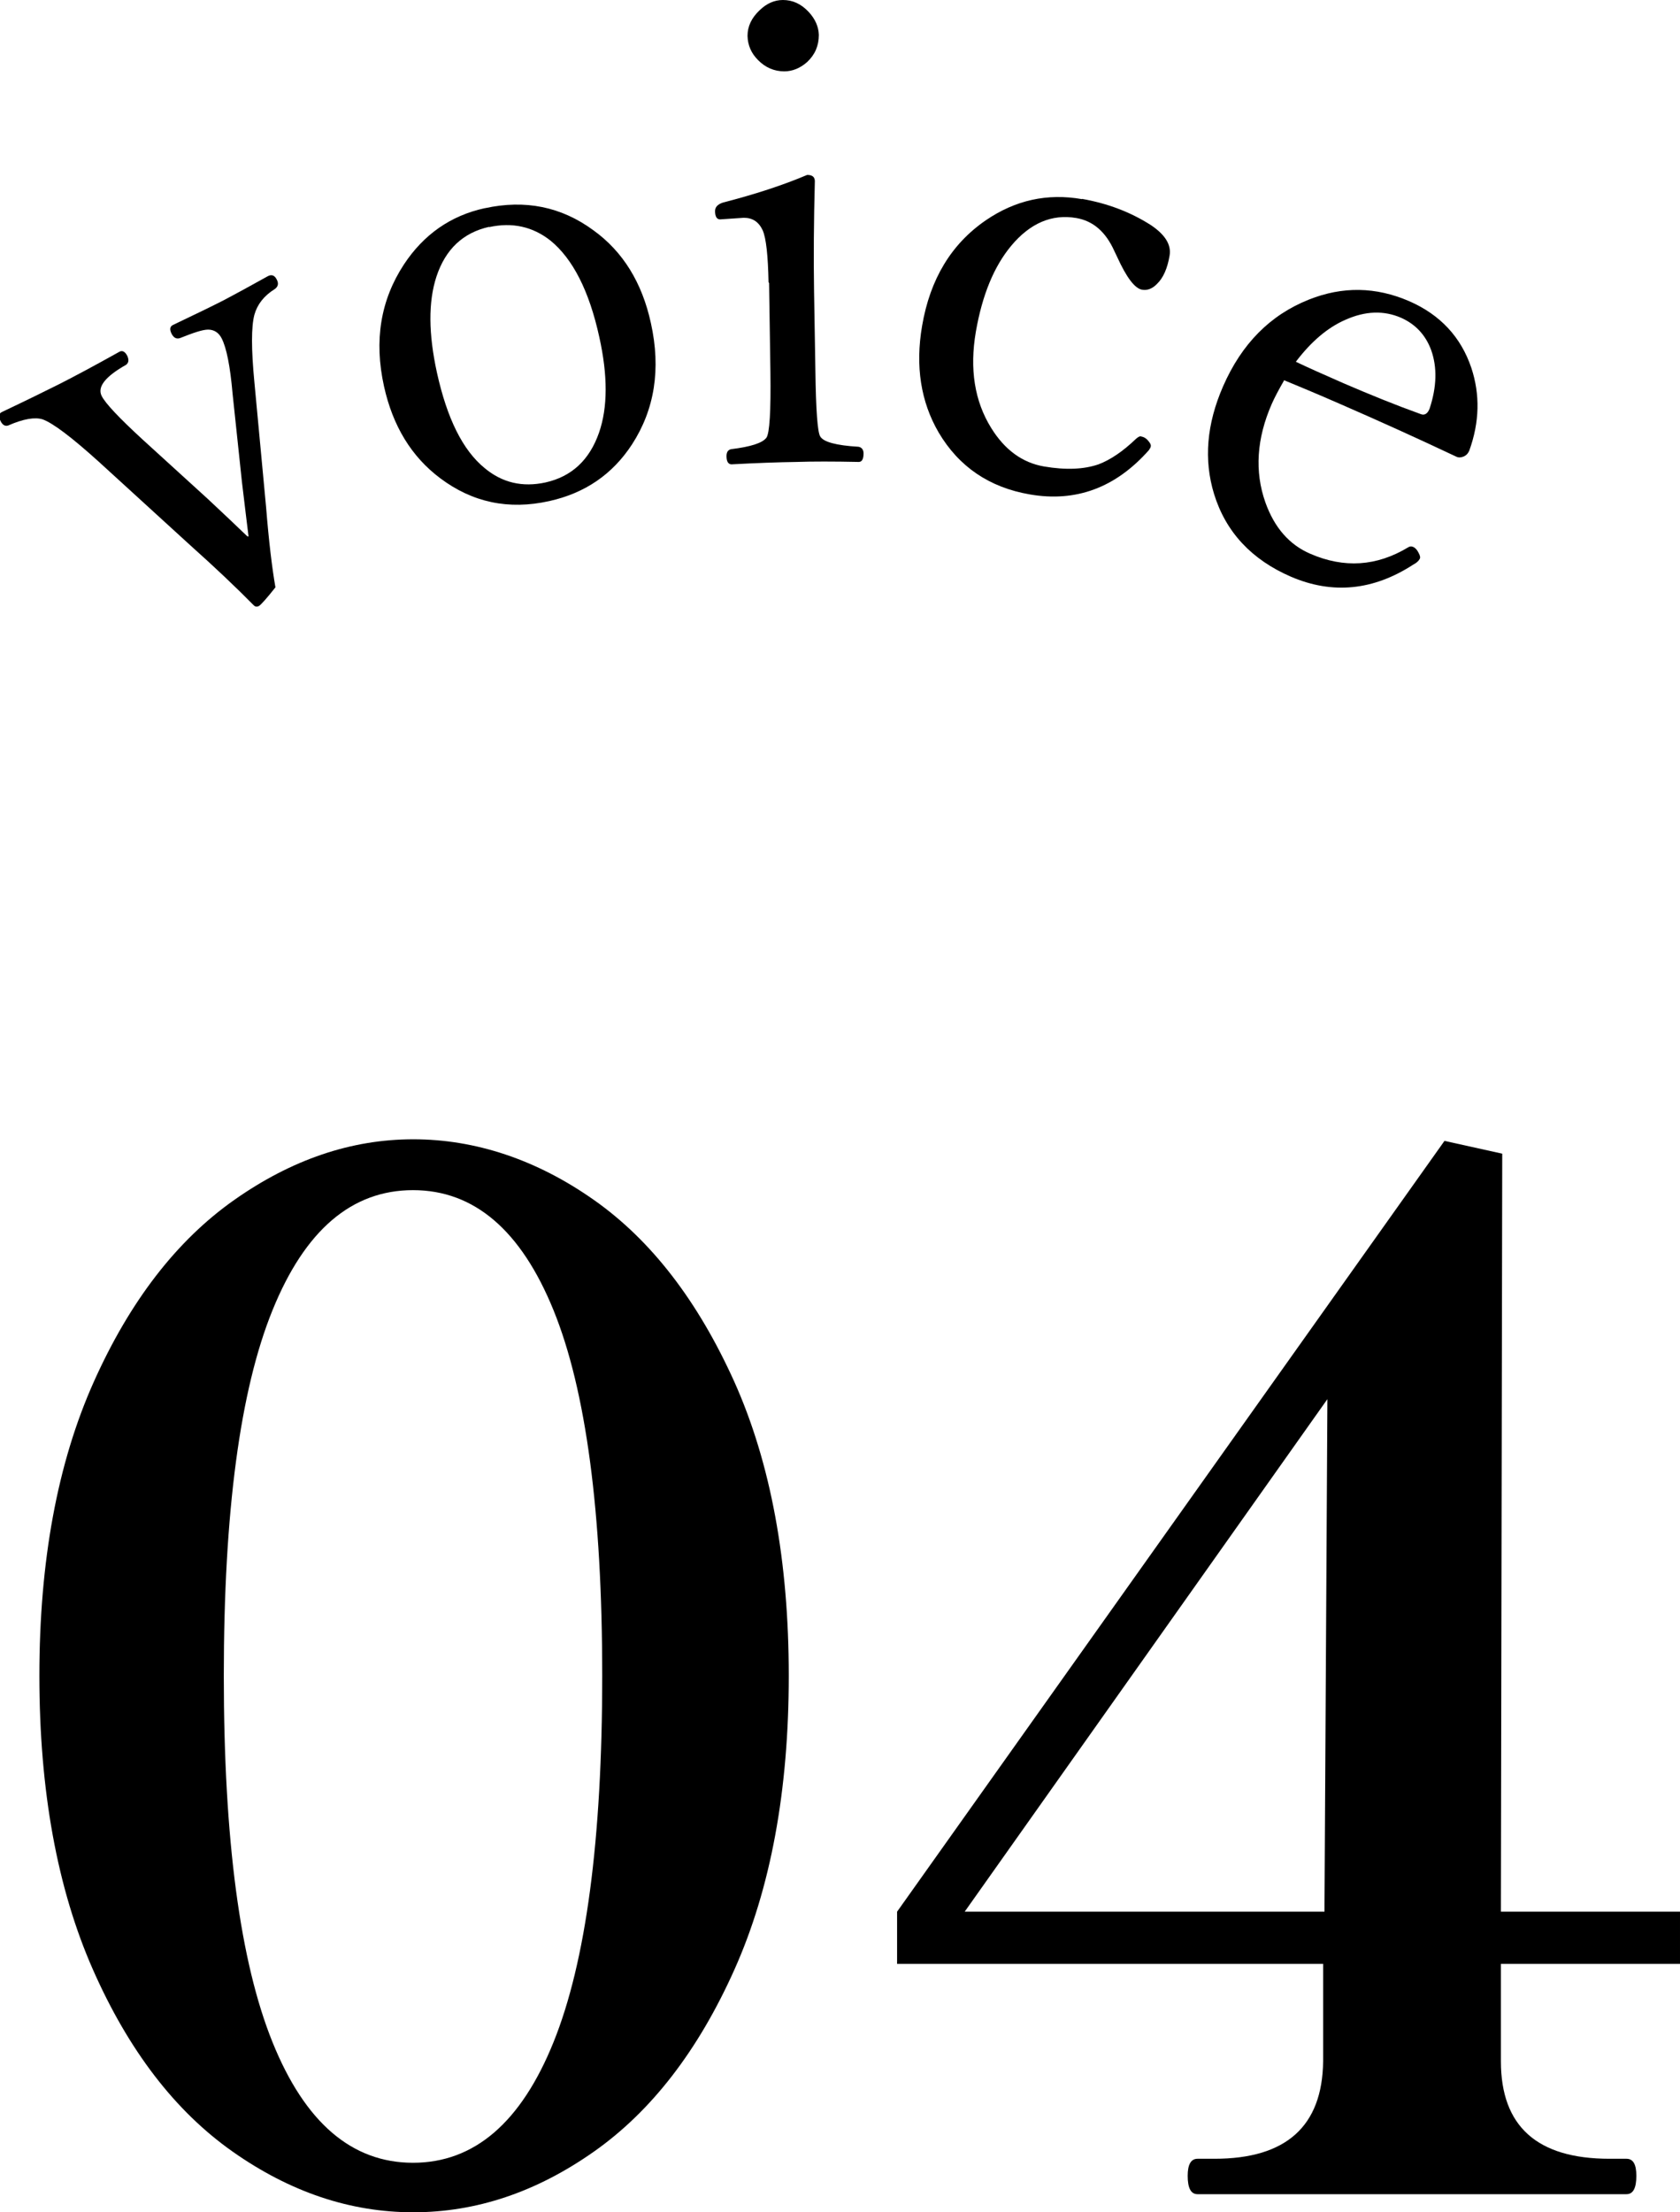 <?xml version="1.0" encoding="UTF-8"?>
<svg xmlns="http://www.w3.org/2000/svg" id="_レイヤー_2" data-name="レイヤー 2" viewBox="0 0 63.13 83.09">
  <defs>
    <style>
      .cls-1 {
        fill: #000;
        stroke-width: 0px;
      }
    </style>
  </defs>
  <g id="_レイヤー_1-2" data-name="レイヤー 1">
    <g>
      <g>
        <path class="cls-1" d="M8.74,80.81c-2.16-1.52-3.91-3.8-5.25-6.84-1.34-3.04-2.01-6.72-2.01-11.03s.68-7.99,2.04-11.03c1.36-3.04,3.12-5.32,5.28-6.84,2.16-1.52,4.4-2.28,6.73-2.28s4.63.76,6.79,2.28c2.16,1.52,3.91,3.8,5.28,6.84,1.36,3.04,2.04,6.72,2.04,11.03s-.68,7.99-2.04,11.03c-1.36,3.04-3.12,5.32-5.28,6.84-2.16,1.52-4.42,2.28-6.79,2.28s-4.63-.76-6.79-2.28ZM20.8,76.7c1.22-3.02,1.83-7.61,1.83-13.76s-.61-10.73-1.83-13.73c-1.22-3-2.98-4.51-5.28-4.51s-4.06,1.5-5.28,4.51c-1.22,3-1.83,7.58-1.83,13.73s.61,10.74,1.83,13.76c1.22,3.02,2.98,4.53,5.28,4.53s4.06-1.51,5.28-4.53Z"></path>
        <path class="cls-1" d="M63.13,73.76h-6.73v3.66c0,2.44,1.36,3.66,4.08,3.66h.64c.25,0,.37.21.37.64,0,.46-.12.69-.37.69h-16.12c-.25,0-.37-.23-.37-.69,0-.42.12-.64.37-.64h.64c2.69,0,4.05-1.22,4.08-3.66v-3.66h-16.01v-1.96l20.57-28.95,2.17.48-.05,28.47h6.73v1.96ZM49.88,52.55l-13.63,19.25h13.52l.11-19.25Z"></path>
      </g>
      <g>
        <path class="cls-1" d="M9.34,20.15c-.04-.3-.12-.99-.25-2.06l-.35-3.3c-.09-1.04-.23-1.73-.41-2.08-.11-.22-.29-.33-.51-.33-.21,0-.56.12-1.06.32-.13.04-.23-.01-.31-.16-.08-.16-.07-.27.04-.33.84-.4,1.48-.71,1.93-.94.4-.21.95-.51,1.65-.9.14-.07.25-.03.33.13.08.15.05.27-.08.36-.4.25-.65.57-.76.96-.12.45-.12,1.29,0,2.54l.44,4.7c.1,1.25.22,2.25.35,3-.34.43-.55.66-.62.7-.08.04-.14.03-.2-.03-.65-.66-1.44-1.41-2.38-2.25l-3.44-3.14c-1.02-.92-1.72-1.45-2.11-1.59-.29-.09-.72-.02-1.29.23-.12.04-.22-.02-.29-.17-.08-.16-.07-.27.04-.33.93-.44,1.66-.8,2.18-1.06.57-.29,1.32-.69,2.25-1.21.11-.06.21,0,.29.15.07.15.06.26-.04.34-.78.44-1.09.83-.92,1.17.14.28.65.82,1.53,1.63l2.46,2.24c.55.51,1.04.98,1.48,1.4Z"></path>
        <path class="cls-1" d="M18.22,7.82c1.51-.33,2.87-.06,4.08.83,1.11.8,1.83,1.97,2.16,3.49.38,1.72.14,3.24-.71,4.55-.73,1.12-1.76,1.83-3.11,2.13-1.53.34-2.89.05-4.1-.86-1.08-.81-1.78-1.96-2.11-3.45-.38-1.72-.13-3.24.75-4.58.74-1.12,1.75-1.83,3.03-2.11ZM18.38,8.52c-.98.22-1.64.84-1.98,1.87-.31.95-.3,2.15.02,3.61.38,1.72.97,2.91,1.79,3.58.66.55,1.42.73,2.29.54.98-.22,1.65-.84,2.01-1.87.33-.95.33-2.15.01-3.59-.38-1.74-1-2.94-1.83-3.62-.67-.53-1.44-.7-2.31-.51Z"></path>
        <path class="cls-1" d="M28.88,10.6c-.02-1-.09-1.65-.22-1.95-.15-.32-.38-.47-.71-.47l-.89.06c-.12,0-.19-.1-.19-.31,0-.15.09-.25.29-.32,1.2-.31,2.25-.65,3.17-1.04.19,0,.28.07.29.22-.04,1.52-.05,2.9-.03,4.13l.05,3c.02,1.48.08,2.3.18,2.47.12.21.6.34,1.44.39.12.02.19.11.19.25,0,.21-.06.32-.18.32-.96-.02-1.74-.02-2.33,0-.7.01-1.52.04-2.45.09-.12,0-.19-.1-.19-.31,0-.15.06-.24.18-.26.73-.09,1.17-.23,1.32-.43.12-.17.17-1,.15-2.47l-.05-3.34ZM29.42,0c.36,0,.68.14.97.45.25.27.37.56.38.86,0,.4-.14.74-.44,1.02-.26.23-.55.35-.86.35-.37,0-.71-.14-.99-.43-.25-.25-.38-.55-.39-.9,0-.36.15-.68.46-.97C28.81.13,29.1,0,29.42,0Z"></path>
        <path class="cls-1" d="M40.66,7.47c.96.17,1.81.49,2.58.98.54.36.78.74.71,1.15-.08.48-.24.84-.47,1.06-.17.18-.37.26-.57.22-.27-.05-.58-.46-.93-1.23l-.11-.23c-.32-.71-.79-1.12-1.42-1.23-.92-.16-1.74.19-2.45,1.04-.65.78-1.09,1.85-1.33,3.23-.24,1.4-.05,2.61.58,3.62.51.82,1.17,1.3,1.98,1.44.82.14,1.5.11,2.05-.08.45-.17.92-.49,1.41-.96.08-.07.14-.1.18-.09.11.02.2.07.28.17.07.08.11.15.09.22,0,.02-.03.07-.07.13-1.25,1.41-2.74,1.96-4.47,1.66-1.52-.26-2.67-1.04-3.43-2.33-.67-1.15-.88-2.49-.62-4,.3-1.76,1.1-3.08,2.4-3.97,1.1-.75,2.3-1.02,3.61-.79Z"></path>
        <path class="cls-1" d="M48.24,14.31c-.19.33-.34.61-.45.86-.57,1.3-.65,2.54-.24,3.7.34.95.9,1.59,1.69,1.93,1.27.55,2.49.47,3.67-.24.06-.04.12-.05.19-.02.09.04.15.11.21.23.05.09.07.17.04.22-.04.08-.12.15-.25.22-1.5.97-3.03,1.12-4.59.45-1.48-.64-2.45-1.68-2.89-3.11-.39-1.28-.28-2.62.34-4.04.7-1.6,1.77-2.68,3.23-3.26,1.26-.5,2.51-.48,3.76.06,1.17.51,1.95,1.35,2.34,2.51.33,1,.31,2.03-.08,3.11-.05.11-.12.18-.22.22-.1.04-.19.04-.27,0-1.46-.69-2.9-1.34-4.3-1.95-.98-.43-1.71-.73-2.17-.92ZM48.7,13.59c.42.2,1.02.47,1.8.81,1,.43,1.96.82,2.88,1.15.14.06.26,0,.34-.2.27-.82.29-1.55.06-2.2-.21-.57-.59-.97-1.12-1.21-.66-.29-1.36-.26-2.1.07-.67.29-1.29.82-1.86,1.57Z"></path>
      </g>
    </g>
  </g>
</svg>
